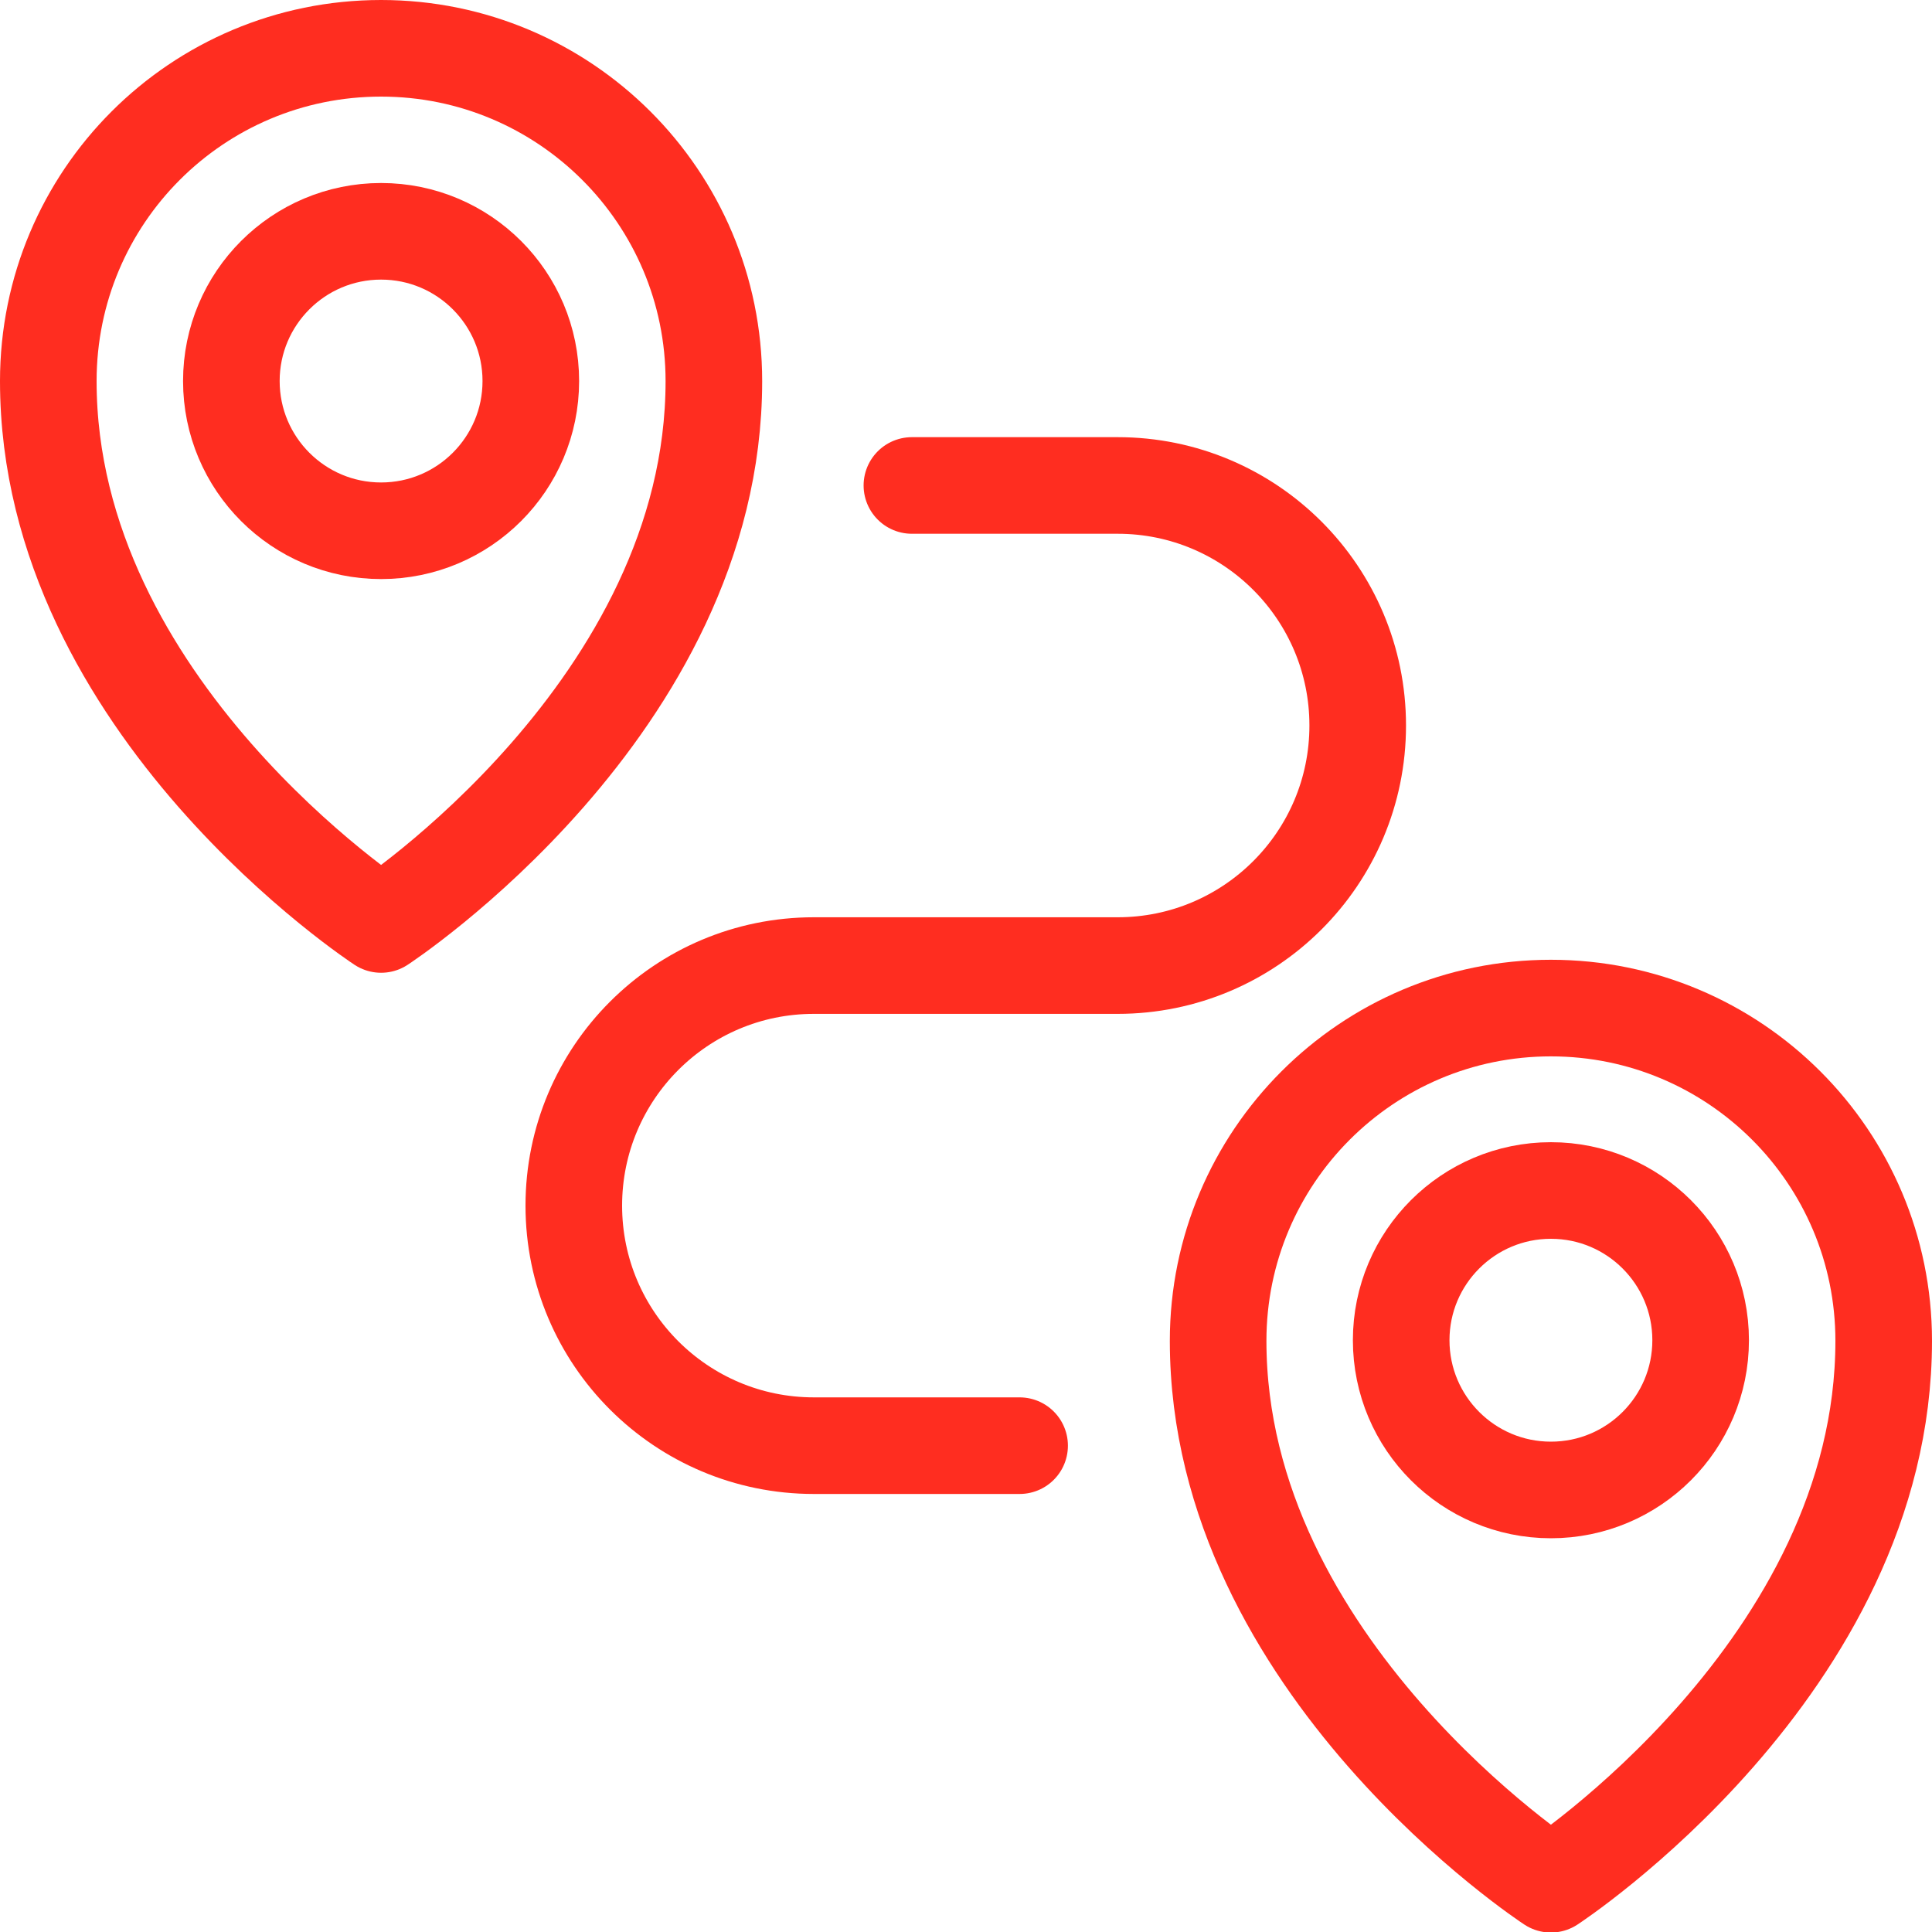 <svg width="40" height="40" viewBox="0 0 40 40" fill="none" xmlns="http://www.w3.org/2000/svg">
<g clip-path="url(#clip0_834_1100)">
<path d="M7.89 1C11.69 1 14.78 4.08 14.78 7.89C14.78 14.64 7.89 19.14 7.89 19.14C7.89 19.14 1 14.64 1 7.89C1 4.08 4.08 1 7.89 1Z" stroke="#FF2D20" stroke-width="2" stroke-linecap="round" stroke-linejoin="round"/>
<path d="M7.89 10.989C9.602 10.989 10.99 9.601 10.99 7.889C10.99 6.177 9.602 4.789 7.89 4.789C6.178 4.789 4.79 6.177 4.79 7.889C4.79 9.601 6.178 10.989 7.89 10.989Z" stroke="#FF2D20" stroke-width="2" stroke-linecap="round" stroke-linejoin="round"/>
<path d="M32.11 20.871C35.91 20.871 39 23.951 39 27.761C39 34.511 32.11 39.011 32.11 39.011C32.11 39.011 25.22 34.511 25.22 27.761C25.22 23.961 28.3 20.871 32.11 20.871Z" stroke="#FF2D20" stroke-width="2" stroke-linecap="round" stroke-linejoin="round"/>
<path d="M32.11 30.848C33.822 30.848 35.21 29.46 35.21 27.748C35.21 26.036 33.822 24.648 32.11 24.648C30.398 24.648 29.01 26.036 29.01 27.748C29.01 29.46 30.398 30.848 32.11 30.848Z" stroke="#FF2D20" stroke-width="2" stroke-linecap="round" stroke-linejoin="round"/>
<path d="M21.11 29.931H16.85C14.11 29.931 11.88 27.711 11.88 24.961C11.88 22.221 14.1 19.991 16.85 19.991H23.14C25.88 19.991 28.11 17.771 28.11 15.021C28.11 12.281 25.89 10.051 23.14 10.051H18.88" stroke="#FF2D20" stroke-width="2" stroke-linecap="round" stroke-linejoin="round"/>
</g>
<defs>
<clipPath id="clip0_834_1100">
<rect width="40" height="40" fill="white"/>
</clipPath>
</defs>
</svg>
